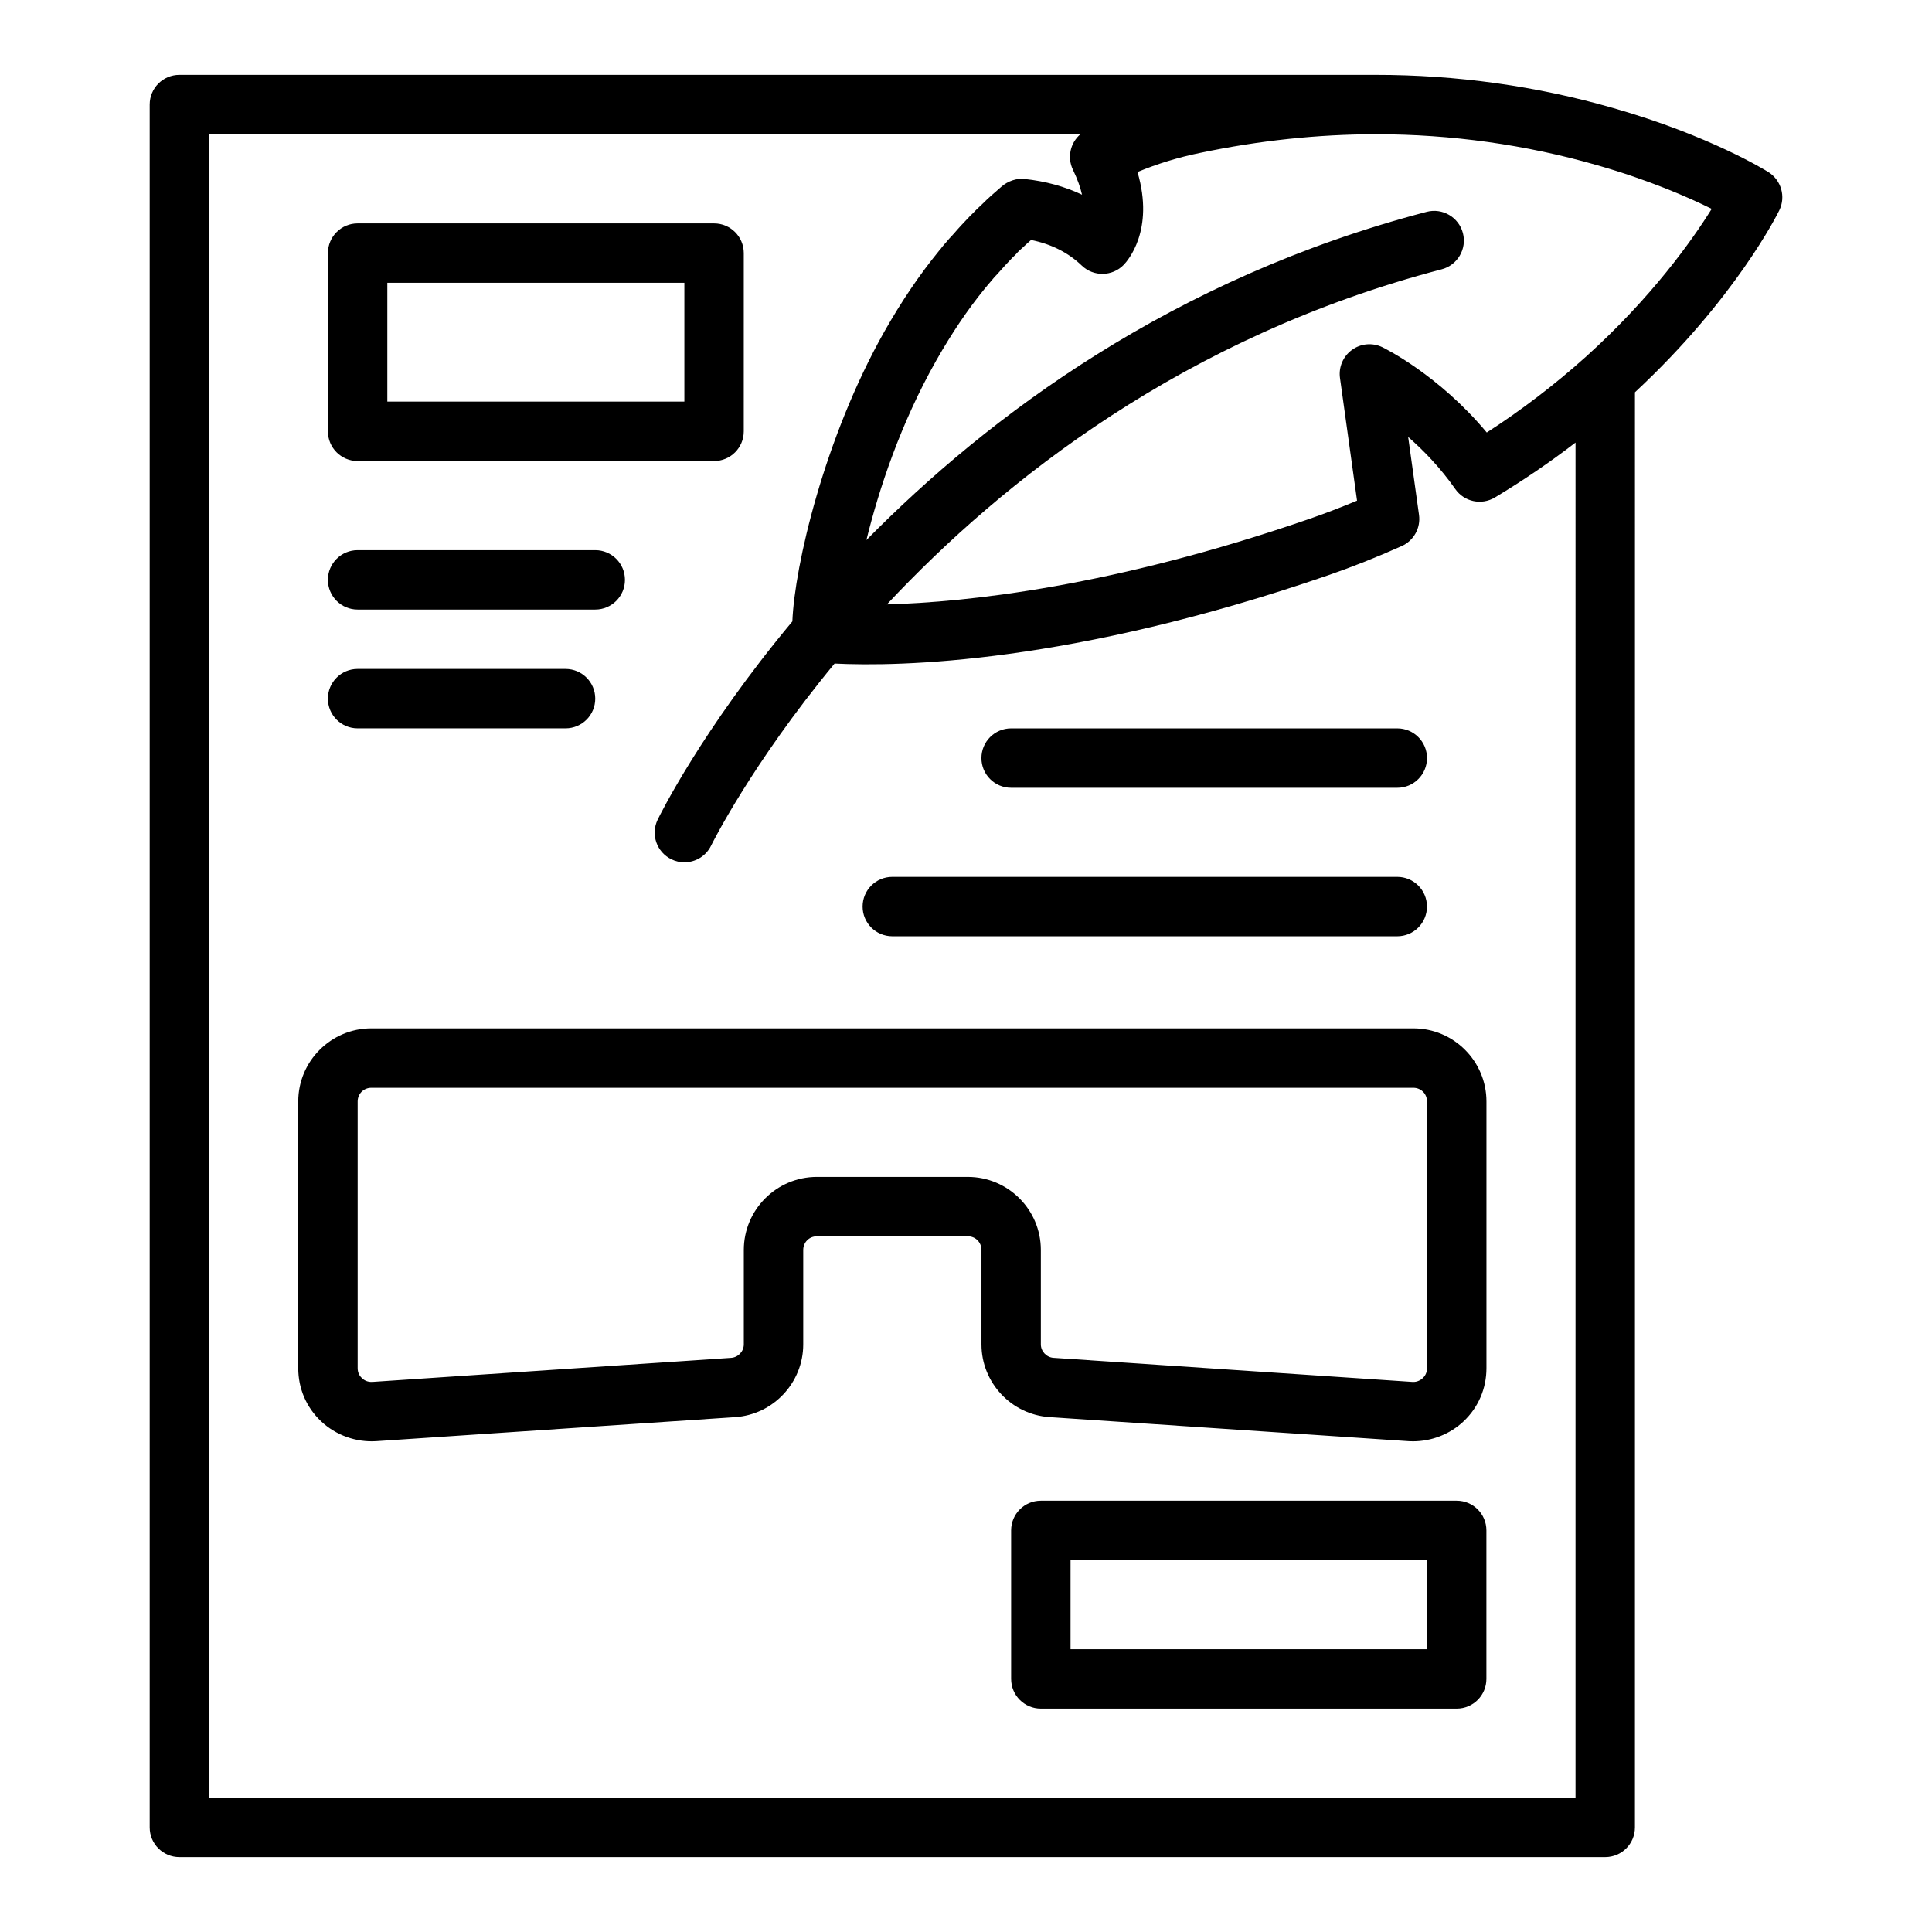 <?xml version="1.0" encoding="UTF-8"?>
<!-- Uploaded to: ICON Repo, www.iconrepo.com, Generator: ICON Repo Mixer Tools -->
<svg fill="#000000" width="800px" height="800px" version="1.1" viewBox="144 144 512 512" xmlns="http://www.w3.org/2000/svg">
 <g>
  <path d="m612.65 189.61c-0.621-0.391-15.5-9.66-41.074-16.961-20.309-5.848-41.488-8.812-62.945-8.812h-317.09c-4.352 0-7.871 3.523-7.871 7.871v456.58c0 4.348 3.519 7.871 7.871 7.871h377.86c4.352 0 7.871-3.523 7.871-7.871l0.004-380.33c26.609-24.746 37.785-47.266 38.262-48.238 1.75-3.609 0.512-7.965-2.887-10.105zm-51.121 430.8h-362.11v-440.83h230.89c-2.66 2.273-3.551 6.125-1.969 9.406 1.246 2.574 1.992 4.769 2.406 6.606-4.613-2.18-9.73-3.586-15.207-4.16-2.113-0.266-4.465 0.574-6.113 2.004-1.828 1.582-3.66 3.172-5.074 4.602-0.074 0.066-0.137 0.137-0.207 0.203-0.012 0.012-0.027 0.023-0.039 0.035-0.004 0.004-0.004 0.004-0.004 0.008-0.824 0.754-1.633 1.512-2.363 2.312-0.207 0.18-0.398 0.363-0.586 0.559-1.59 1.668-3.176 3.344-4.32 4.699-0.027 0.027-0.055 0.062-0.082 0.09-0.09 0.105-0.191 0.199-0.281 0.305-0.008 0.008-0.008 0.016-0.012 0.023-0.602 0.633-1.211 1.289-1.762 1.977-0.461 0.492-0.867 1-1.27 1.508l0.012 0.008c-0.184 0.223-0.367 0.426-0.551 0.66l-0.004-0.004c-0.016 0.02-0.031 0.047-0.051 0.066-0.016 0.02-0.031 0.039-0.051 0.059-0.004 0.008-0.004 0.016-0.012 0.023-5.106 6.269-9.801 13.191-14.34 21.188-15.977 28.246-23.863 62.227-24.445 76.922-24.047 28.82-35.223 51.562-35.695 52.535-1.898 3.91-0.27 8.613 3.644 10.512 1.105 0.539 2.277 0.797 3.43 0.797 2.922 0 5.727-1.629 7.09-4.434 0.105-0.219 10.609-21.496 32.719-48.242 17.078 0.848 62.672 0.105 130.84-23.406 6.41-2.215 12.777-4.742 19.457-7.731 3.199-1.434 5.066-4.805 4.582-8.273l-2.875-20.641c4.082 3.566 8.527 8.152 12.492 13.809 2.367 3.383 6.934 4.359 10.492 2.231 7.394-4.438 14.535-9.301 21.371-14.547zm2.617-381.75c-8.133 7.297-16.898 13.992-26.137 19.965-12.738-15.27-27.008-22.285-27.676-22.613-2.621-1.262-5.727-0.988-8.062 0.727-2.344 1.707-3.559 4.57-3.16 7.445l4.519 32.492c-4.312 1.805-8.527 3.418-12.754 4.879-52.02 17.941-90.539 22.023-111.84 22.621 30.801-32.895 78.973-71.004 147.02-88.805 4.203-1.098 6.727-5.402 5.629-9.605-1.105-4.211-5.418-6.727-9.609-5.625-67.285 17.602-116 54-148.47 86.98 3.324-13.473 9.012-30.801 18.52-47.609 4.129-7.266 8.363-13.527 12.77-18.93l0.273-0.332c0.004-0.004 0.008-0.004 0.012-0.008 0.461-0.586 0.914-1.102 1.367-1.625 0.016-0.016 0.016-0.039 0.031-0.055 0.082-0.098 0.176-0.188 0.254-0.285 0.367-0.473 0.793-0.941 1.574-1.762 1.297-1.504 2.652-2.934 4.016-4.363 0.324-0.285 0.652-0.578 0.93-0.918 0.453-0.559 1.031-1.039 1.922-1.855 0.613-0.617 1.309-1.191 1.969-1.785 5.356 1.078 9.863 3.352 13.438 6.789 3.121 2.992 8.055 2.914 11.086-0.172 0.969-0.988 8.266-9.113 3.676-24.625 5.258-2.184 10.801-3.879 16.559-5.062 15.629-3.285 31.32-4.949 46.633-4.949 19.98 0 39.699 2.758 58.609 8.199 13.762 3.934 24.152 8.492 30.375 11.574-5.18 8.32-15.926 23.508-33.469 39.312z"/>
  <path d="m518.55 416.53h-276.14c-10.688 0-19.371 8.688-19.371 19.363v70.691c0 5.402 2.152 10.402 6.059 14.086 3.891 3.668 9.25 5.609 14.629 5.258l95.078-6.371c10.125-0.664 18.059-9.129 18.059-19.27v-25.035c0-2.031 1.59-3.621 3.629-3.621h39.984c2.031 0 3.621 1.59 3.621 3.621v25.035c0 10.141 7.934 18.605 18.051 19.266l95.164 6.379c0.383 0.023 0.762 0.035 1.145 0.035 4.965 0 9.801-1.895 13.406-5.293 3.906-3.688 6.059-8.691 6.059-14.09v-70.691c0-10.676-8.688-19.363-19.367-19.363zm3.621 90.055c0 1.309-0.605 2.156-1.121 2.637-0.43 0.414-1.438 1.113-2.754 1.004l-95.109-6.379c-1.844-0.121-3.352-1.715-3.352-3.555v-25.035c0-10.68-8.688-19.363-19.363-19.363h-39.984c-10.688 0-19.371 8.688-19.371 19.363v25.035c0 1.84-1.5 3.438-3.359 3.559l-95.027 6.371c-1.5 0.102-2.398-0.594-2.828-1.004-0.516-0.48-1.121-1.324-1.121-2.633v-70.691c0-2.031 1.59-3.621 3.629-3.621h276.14c2.031 0 3.621 1.59 3.621 3.621z"/>
  <path d="m238.77 266.18h94.465c4.352 0 7.871-3.523 7.871-7.871l0.004-47.234c0-4.348-3.519-7.871-7.871-7.871h-94.465c-4.352 0-7.871 3.523-7.871 7.871v47.23c-0.004 4.348 3.519 7.875 7.867 7.875zm7.875-47.234h78.719v31.488h-78.719z"/>
  <path d="m238.77 305.54h62.977c4.352 0 7.871-3.523 7.871-7.871 0-4.348-3.519-7.871-7.871-7.871h-62.977c-4.352 0-7.871 3.523-7.871 7.871 0 4.344 3.523 7.871 7.871 7.871z"/>
  <path d="m238.77 337.02h55.105c4.352 0 7.871-3.523 7.871-7.871s-3.519-7.871-7.871-7.871h-55.105c-4.352 0-7.871 3.523-7.871 7.871 0 4.344 3.523 7.871 7.871 7.871z"/>
  <path d="m380.47 392.12h133.82c4.352 0 7.871-3.523 7.871-7.871s-3.519-7.871-7.871-7.871h-133.82c-4.352 0-7.871 3.523-7.871 7.871s3.519 7.871 7.871 7.871z"/>
  <path d="m411.96 352.77h102.34c4.352 0 7.871-3.523 7.871-7.871 0-4.348-3.519-7.871-7.871-7.871h-102.34c-4.352 0-7.871 3.523-7.871 7.871-0.004 4.348 3.519 7.871 7.871 7.871z"/>
  <path d="m530.04 541.7h-110.21c-4.352 0-7.871 3.523-7.871 7.871v39.359c0 4.348 3.519 7.871 7.871 7.871h110.21c4.352 0 7.871-3.523 7.871-7.871v-39.359c0.004-4.348-3.519-7.871-7.871-7.871zm-7.871 39.359h-94.465v-23.617h94.465z"/>
 </g>
</svg>